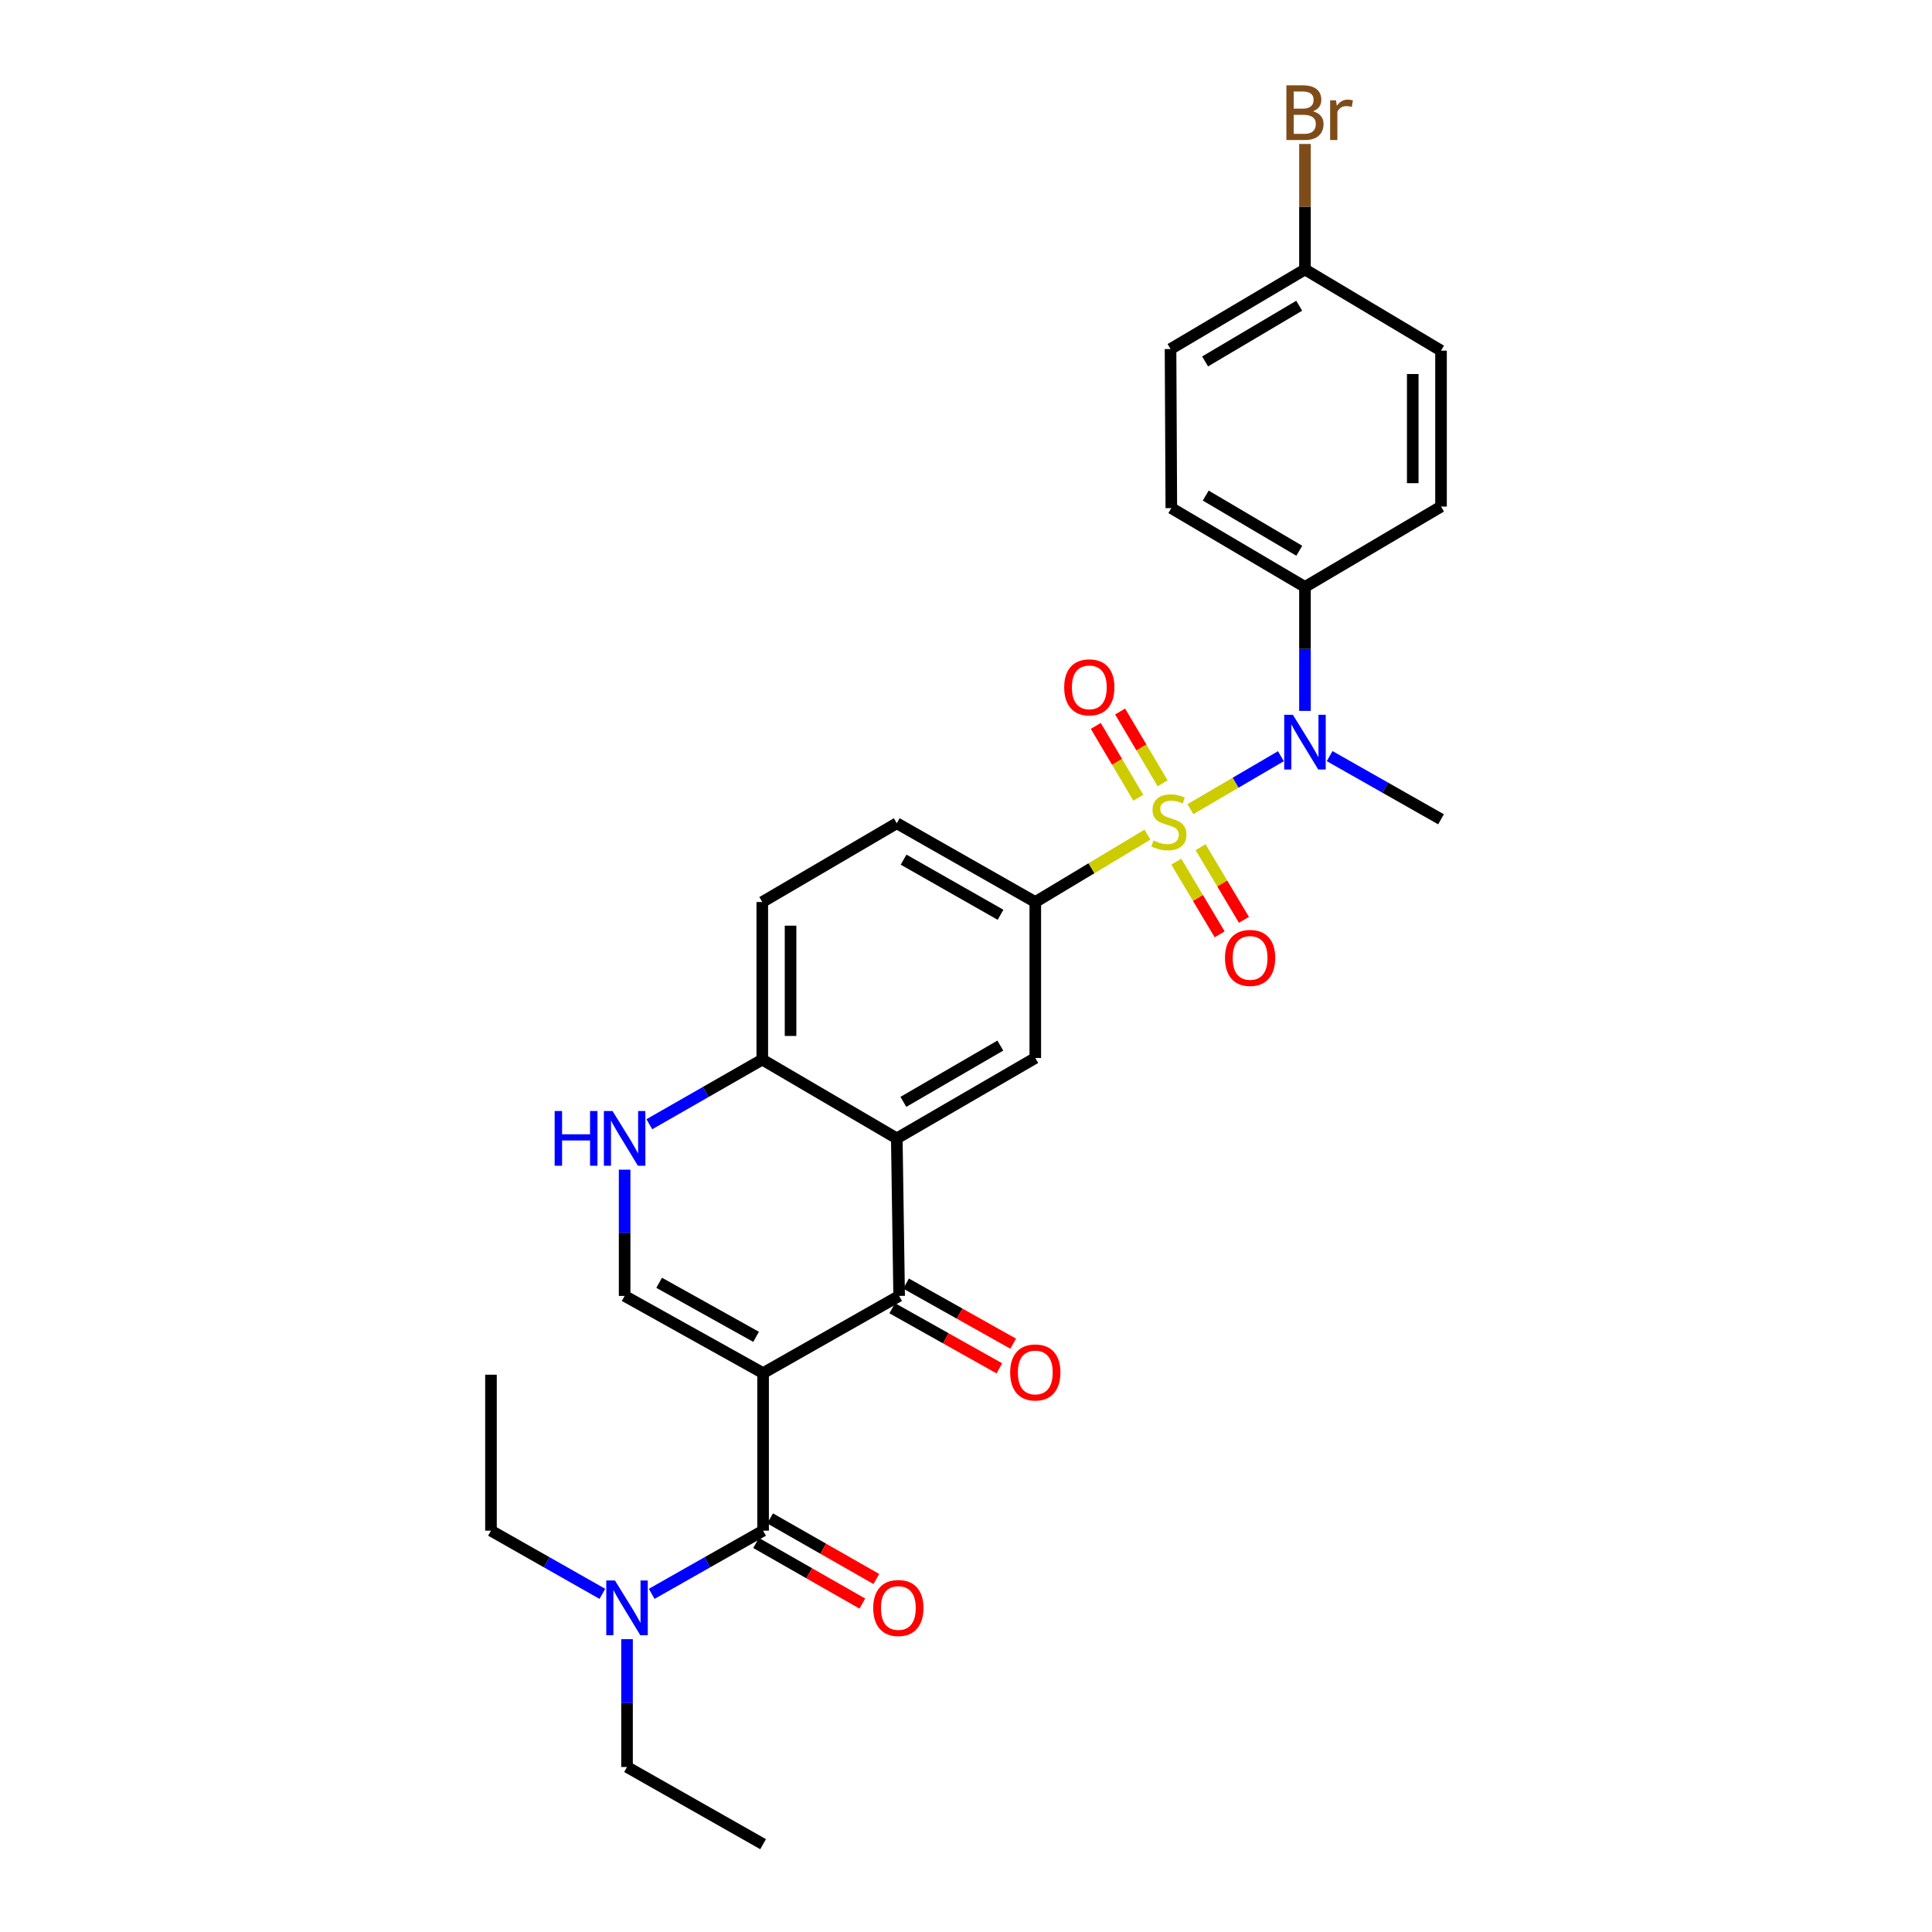<?xml version='1.0' encoding='iso-8859-1'?>
<svg version='1.1' baseProfile='full'
              xmlns='http://www.w3.org/2000/svg'
                      xmlns:rdkit='http://www.rdkit.org/xml'
                      xmlns:xlink='http://www.w3.org/1999/xlink'
                  xml:space='preserve'
width='1000px' height='1000px' viewBox='0 0 1000 1000'>
<!-- END OF HEADER -->
<rect style='opacity:1.0;fill:#FFFFFF;stroke:none' width='1000' height='1000' x='0' y='0'> </rect>
<path class='bond-5' d='M 616.143,418.813 L 639.568,405.112' style='fill:none;fill-rule:evenodd;stroke:#CCCC00;stroke-width:6px;stroke-linecap:butt;stroke-linejoin:miter;stroke-opacity:1' />
<path class='bond-5' d='M 639.568,405.112 L 662.993,391.412' style='fill:none;fill-rule:evenodd;stroke:#0000FF;stroke-width:6px;stroke-linecap:butt;stroke-linejoin:miter;stroke-opacity:1' />
<path class='bond-6' d='M 593.926,431.987 L 564.895,449.437' style='fill:none;fill-rule:evenodd;stroke:#CCCC00;stroke-width:6px;stroke-linecap:butt;stroke-linejoin:miter;stroke-opacity:1' />
<path class='bond-6' d='M 564.895,449.437 L 535.864,466.888' style='fill:none;fill-rule:evenodd;stroke:#000000;stroke-width:6px;stroke-linecap:butt;stroke-linejoin:miter;stroke-opacity:1' />
<path class='bond-10' d='M 601.77,405.447 L 590.773,386.86' style='fill:none;fill-rule:evenodd;stroke:#CCCC00;stroke-width:6px;stroke-linecap:butt;stroke-linejoin:miter;stroke-opacity:1' />
<path class='bond-10' d='M 590.773,386.86 L 579.775,368.273' style='fill:none;fill-rule:evenodd;stroke:#FF0000;stroke-width:6px;stroke-linecap:butt;stroke-linejoin:miter;stroke-opacity:1' />
<path class='bond-10' d='M 589.174,412.9 L 578.177,394.312' style='fill:none;fill-rule:evenodd;stroke:#CCCC00;stroke-width:6px;stroke-linecap:butt;stroke-linejoin:miter;stroke-opacity:1' />
<path class='bond-10' d='M 578.177,394.312 L 567.18,375.725' style='fill:none;fill-rule:evenodd;stroke:#FF0000;stroke-width:6px;stroke-linecap:butt;stroke-linejoin:miter;stroke-opacity:1' />
<path class='bond-11' d='M 608.844,445.996 L 620.067,464.802' style='fill:none;fill-rule:evenodd;stroke:#CCCC00;stroke-width:6px;stroke-linecap:butt;stroke-linejoin:miter;stroke-opacity:1' />
<path class='bond-11' d='M 620.067,464.802 L 631.291,483.608' style='fill:none;fill-rule:evenodd;stroke:#FF0000;stroke-width:6px;stroke-linecap:butt;stroke-linejoin:miter;stroke-opacity:1' />
<path class='bond-11' d='M 621.411,438.496 L 632.634,457.302' style='fill:none;fill-rule:evenodd;stroke:#CCCC00;stroke-width:6px;stroke-linecap:butt;stroke-linejoin:miter;stroke-opacity:1' />
<path class='bond-11' d='M 632.634,457.302 L 643.858,476.108' style='fill:none;fill-rule:evenodd;stroke:#FF0000;stroke-width:6px;stroke-linecap:butt;stroke-linejoin:miter;stroke-opacity:1' />
<path class='bond-0' d='M 394.977,710.717 L 465.396,670.763' style='fill:none;fill-rule:evenodd;stroke:#000000;stroke-width:6px;stroke-linecap:butt;stroke-linejoin:miter;stroke-opacity:1' />
<path class='bond-3' d='M 394.977,710.717 L 394.977,792.275' style='fill:none;fill-rule:evenodd;stroke:#000000;stroke-width:6px;stroke-linecap:butt;stroke-linejoin:miter;stroke-opacity:1' />
<path class='bond-31' d='M 394.977,710.717 L 323.306,670.763' style='fill:none;fill-rule:evenodd;stroke:#000000;stroke-width:6px;stroke-linecap:butt;stroke-linejoin:miter;stroke-opacity:1' />
<path class='bond-31' d='M 391.352,691.941 L 341.182,663.973' style='fill:none;fill-rule:evenodd;stroke:#000000;stroke-width:6px;stroke-linecap:butt;stroke-linejoin:miter;stroke-opacity:1' />
<path class='bond-1' d='M 465.396,670.763 L 464.177,589.221' style='fill:none;fill-rule:evenodd;stroke:#000000;stroke-width:6px;stroke-linecap:butt;stroke-linejoin:miter;stroke-opacity:1' />
<path class='bond-14' d='M 461.816,677.145 L 489.54,692.697' style='fill:none;fill-rule:evenodd;stroke:#000000;stroke-width:6px;stroke-linecap:butt;stroke-linejoin:miter;stroke-opacity:1' />
<path class='bond-14' d='M 489.54,692.697 L 517.264,708.25' style='fill:none;fill-rule:evenodd;stroke:#FF0000;stroke-width:6px;stroke-linecap:butt;stroke-linejoin:miter;stroke-opacity:1' />
<path class='bond-14' d='M 468.976,664.381 L 496.7,679.933' style='fill:none;fill-rule:evenodd;stroke:#000000;stroke-width:6px;stroke-linecap:butt;stroke-linejoin:miter;stroke-opacity:1' />
<path class='bond-14' d='M 496.7,679.933 L 524.424,695.486' style='fill:none;fill-rule:evenodd;stroke:#FF0000;stroke-width:6px;stroke-linecap:butt;stroke-linejoin:miter;stroke-opacity:1' />
<path class='bond-2' d='M 464.177,589.221 L 535.864,547.608' style='fill:none;fill-rule:evenodd;stroke:#000000;stroke-width:6px;stroke-linecap:butt;stroke-linejoin:miter;stroke-opacity:1' />
<path class='bond-2' d='M 467.583,570.322 L 517.764,541.193' style='fill:none;fill-rule:evenodd;stroke:#000000;stroke-width:6px;stroke-linecap:butt;stroke-linejoin:miter;stroke-opacity:1' />
<path class='bond-29' d='M 464.177,589.221 L 394.554,548.446' style='fill:none;fill-rule:evenodd;stroke:#000000;stroke-width:6px;stroke-linecap:butt;stroke-linejoin:miter;stroke-opacity:1' />
<path class='bond-12' d='M 394.977,792.275 L 366.145,808.624' style='fill:none;fill-rule:evenodd;stroke:#000000;stroke-width:6px;stroke-linecap:butt;stroke-linejoin:miter;stroke-opacity:1' />
<path class='bond-12' d='M 366.145,808.624 L 337.314,824.974' style='fill:none;fill-rule:evenodd;stroke:#0000FF;stroke-width:6px;stroke-linecap:butt;stroke-linejoin:miter;stroke-opacity:1' />
<path class='bond-15' d='M 391.351,798.631 L 418.846,814.317' style='fill:none;fill-rule:evenodd;stroke:#000000;stroke-width:6px;stroke-linecap:butt;stroke-linejoin:miter;stroke-opacity:1' />
<path class='bond-15' d='M 418.846,814.317 L 446.341,830.002' style='fill:none;fill-rule:evenodd;stroke:#FF0000;stroke-width:6px;stroke-linecap:butt;stroke-linejoin:miter;stroke-opacity:1' />
<path class='bond-15' d='M 398.603,785.919 L 426.098,801.605' style='fill:none;fill-rule:evenodd;stroke:#000000;stroke-width:6px;stroke-linecap:butt;stroke-linejoin:miter;stroke-opacity:1' />
<path class='bond-15' d='M 426.098,801.605 L 453.593,817.29' style='fill:none;fill-rule:evenodd;stroke:#FF0000;stroke-width:6px;stroke-linecap:butt;stroke-linejoin:miter;stroke-opacity:1' />
<path class='bond-4' d='M 323.306,670.763 L 323.306,638.091' style='fill:none;fill-rule:evenodd;stroke:#000000;stroke-width:6px;stroke-linecap:butt;stroke-linejoin:miter;stroke-opacity:1' />
<path class='bond-4' d='M 323.306,638.091 L 323.306,605.419' style='fill:none;fill-rule:evenodd;stroke:#0000FF;stroke-width:6px;stroke-linecap:butt;stroke-linejoin:miter;stroke-opacity:1' />
<path class='bond-13' d='M 675.45,367.958 L 675.45,335.877' style='fill:none;fill-rule:evenodd;stroke:#0000FF;stroke-width:6px;stroke-linecap:butt;stroke-linejoin:miter;stroke-opacity:1' />
<path class='bond-13' d='M 675.45,335.877 L 675.45,303.796' style='fill:none;fill-rule:evenodd;stroke:#000000;stroke-width:6px;stroke-linecap:butt;stroke-linejoin:miter;stroke-opacity:1' />
<path class='bond-24' d='M 688.214,391.365 L 717.042,407.715' style='fill:none;fill-rule:evenodd;stroke:#0000FF;stroke-width:6px;stroke-linecap:butt;stroke-linejoin:miter;stroke-opacity:1' />
<path class='bond-24' d='M 717.042,407.715 L 745.87,424.064' style='fill:none;fill-rule:evenodd;stroke:#000000;stroke-width:6px;stroke-linecap:butt;stroke-linejoin:miter;stroke-opacity:1' />
<path class='bond-8' d='M 535.864,466.888 L 535.864,547.608' style='fill:none;fill-rule:evenodd;stroke:#000000;stroke-width:6px;stroke-linecap:butt;stroke-linejoin:miter;stroke-opacity:1' />
<path class='bond-16' d='M 535.864,466.888 L 464.177,426.113' style='fill:none;fill-rule:evenodd;stroke:#000000;stroke-width:6px;stroke-linecap:butt;stroke-linejoin:miter;stroke-opacity:1' />
<path class='bond-16' d='M 517.875,473.493 L 467.694,444.95' style='fill:none;fill-rule:evenodd;stroke:#000000;stroke-width:6px;stroke-linecap:butt;stroke-linejoin:miter;stroke-opacity:1' />
<path class='bond-7' d='M 336.098,581.9 L 365.326,565.173' style='fill:none;fill-rule:evenodd;stroke:#0000FF;stroke-width:6px;stroke-linecap:butt;stroke-linejoin:miter;stroke-opacity:1' />
<path class='bond-7' d='M 365.326,565.173 L 394.554,548.446' style='fill:none;fill-rule:evenodd;stroke:#000000;stroke-width:6px;stroke-linecap:butt;stroke-linejoin:miter;stroke-opacity:1' />
<path class='bond-9' d='M 394.554,548.446 L 394.554,466.888' style='fill:none;fill-rule:evenodd;stroke:#000000;stroke-width:6px;stroke-linecap:butt;stroke-linejoin:miter;stroke-opacity:1' />
<path class='bond-9' d='M 409.189,536.212 L 409.189,479.122' style='fill:none;fill-rule:evenodd;stroke:#000000;stroke-width:6px;stroke-linecap:butt;stroke-linejoin:miter;stroke-opacity:1' />
<path class='bond-25' d='M 324.55,848.432 L 324.55,881.512' style='fill:none;fill-rule:evenodd;stroke:#0000FF;stroke-width:6px;stroke-linecap:butt;stroke-linejoin:miter;stroke-opacity:1' />
<path class='bond-25' d='M 324.55,881.512 L 324.55,914.592' style='fill:none;fill-rule:evenodd;stroke:#000000;stroke-width:6px;stroke-linecap:butt;stroke-linejoin:miter;stroke-opacity:1' />
<path class='bond-26' d='M 311.786,824.973 L 282.958,808.624' style='fill:none;fill-rule:evenodd;stroke:#0000FF;stroke-width:6px;stroke-linecap:butt;stroke-linejoin:miter;stroke-opacity:1' />
<path class='bond-26' d='M 282.958,808.624 L 254.13,792.275' style='fill:none;fill-rule:evenodd;stroke:#000000;stroke-width:6px;stroke-linecap:butt;stroke-linejoin:miter;stroke-opacity:1' />
<path class='bond-18' d='M 675.45,303.796 L 606.275,262.997' style='fill:none;fill-rule:evenodd;stroke:#000000;stroke-width:6px;stroke-linecap:butt;stroke-linejoin:miter;stroke-opacity:1' />
<path class='bond-18' d='M 672.509,285.07 L 624.086,256.511' style='fill:none;fill-rule:evenodd;stroke:#000000;stroke-width:6px;stroke-linecap:butt;stroke-linejoin:miter;stroke-opacity:1' />
<path class='bond-19' d='M 675.45,303.796 L 745.87,262.2' style='fill:none;fill-rule:evenodd;stroke:#000000;stroke-width:6px;stroke-linecap:butt;stroke-linejoin:miter;stroke-opacity:1' />
<path class='bond-17' d='M 464.177,426.113 L 394.554,466.888' style='fill:none;fill-rule:evenodd;stroke:#000000;stroke-width:6px;stroke-linecap:butt;stroke-linejoin:miter;stroke-opacity:1' />
<path class='bond-22' d='M 606.275,262.997 L 605.869,180.658' style='fill:none;fill-rule:evenodd;stroke:#000000;stroke-width:6px;stroke-linecap:butt;stroke-linejoin:miter;stroke-opacity:1' />
<path class='bond-21' d='M 745.87,262.2 L 745.87,181.487' style='fill:none;fill-rule:evenodd;stroke:#000000;stroke-width:6px;stroke-linecap:butt;stroke-linejoin:miter;stroke-opacity:1' />
<path class='bond-21' d='M 731.235,250.093 L 731.235,193.594' style='fill:none;fill-rule:evenodd;stroke:#000000;stroke-width:6px;stroke-linecap:butt;stroke-linejoin:miter;stroke-opacity:1' />
<path class='bond-20' d='M 675.45,139.476 L 745.87,181.487' style='fill:none;fill-rule:evenodd;stroke:#000000;stroke-width:6px;stroke-linecap:butt;stroke-linejoin:miter;stroke-opacity:1' />
<path class='bond-23' d='M 675.45,139.476 L 675.45,106.995' style='fill:none;fill-rule:evenodd;stroke:#000000;stroke-width:6px;stroke-linecap:butt;stroke-linejoin:miter;stroke-opacity:1' />
<path class='bond-23' d='M 675.45,106.995 L 675.45,74.513' style='fill:none;fill-rule:evenodd;stroke:#7F4C19;stroke-width:6px;stroke-linecap:butt;stroke-linejoin:miter;stroke-opacity:1' />
<path class='bond-30' d='M 675.45,139.476 L 605.869,180.658' style='fill:none;fill-rule:evenodd;stroke:#000000;stroke-width:6px;stroke-linecap:butt;stroke-linejoin:miter;stroke-opacity:1' />
<path class='bond-30' d='M 672.467,158.248 L 623.76,187.075' style='fill:none;fill-rule:evenodd;stroke:#000000;stroke-width:6px;stroke-linecap:butt;stroke-linejoin:miter;stroke-opacity:1' />
<path class='bond-27' d='M 324.55,914.592 L 394.977,954.545' style='fill:none;fill-rule:evenodd;stroke:#000000;stroke-width:6px;stroke-linecap:butt;stroke-linejoin:miter;stroke-opacity:1' />
<path class='bond-28' d='M 254.13,792.275 L 254.13,711.546' style='fill:none;fill-rule:evenodd;stroke:#000000;stroke-width:6px;stroke-linecap:butt;stroke-linejoin:miter;stroke-opacity:1' />
<path  class='atom-0' d='M 597.023 435.036
Q 597.343 435.156, 598.663 435.716
Q 599.983 436.276, 601.423 436.636
Q 602.903 436.956, 604.343 436.956
Q 607.023 436.956, 608.583 435.676
Q 610.143 434.356, 610.143 432.076
Q 610.143 430.516, 609.343 429.556
Q 608.583 428.596, 607.383 428.076
Q 606.183 427.556, 604.183 426.956
Q 601.663 426.196, 600.143 425.476
Q 598.663 424.756, 597.583 423.236
Q 596.543 421.716, 596.543 419.156
Q 596.543 415.596, 598.943 413.396
Q 601.383 411.196, 606.183 411.196
Q 609.463 411.196, 613.183 412.756
L 612.263 415.836
Q 608.863 414.436, 606.303 414.436
Q 603.543 414.436, 602.023 415.596
Q 600.503 416.716, 600.543 418.676
Q 600.543 420.196, 601.303 421.116
Q 602.103 422.036, 603.223 422.556
Q 604.383 423.076, 606.303 423.676
Q 608.863 424.476, 610.383 425.276
Q 611.903 426.076, 612.983 427.716
Q 614.103 429.316, 614.103 432.076
Q 614.103 435.996, 611.463 438.116
Q 608.863 440.196, 604.503 440.196
Q 601.983 440.196, 600.063 439.636
Q 598.183 439.116, 595.943 438.196
L 597.023 435.036
' fill='#CCCC00'/>
<path  class='atom-6' d='M 669.19 369.966
L 678.47 384.966
Q 679.39 386.446, 680.87 389.126
Q 682.35 391.806, 682.43 391.966
L 682.43 369.966
L 686.19 369.966
L 686.19 398.286
L 682.31 398.286
L 672.35 381.886
Q 671.19 379.966, 669.95 377.766
Q 668.75 375.566, 668.39 374.886
L 668.39 398.286
L 664.71 398.286
L 664.71 369.966
L 669.19 369.966
' fill='#0000FF'/>
<path  class='atom-8' d='M 287.086 575.061
L 290.926 575.061
L 290.926 587.101
L 305.406 587.101
L 305.406 575.061
L 309.246 575.061
L 309.246 603.381
L 305.406 603.381
L 305.406 590.301
L 290.926 590.301
L 290.926 603.381
L 287.086 603.381
L 287.086 575.061
' fill='#0000FF'/>
<path  class='atom-8' d='M 317.046 575.061
L 326.326 590.061
Q 327.246 591.541, 328.726 594.221
Q 330.206 596.901, 330.286 597.061
L 330.286 575.061
L 334.046 575.061
L 334.046 603.381
L 330.166 603.381
L 320.206 586.981
Q 319.046 585.061, 317.806 582.861
Q 316.606 580.661, 316.246 579.981
L 316.246 603.381
L 312.566 603.381
L 312.566 575.061
L 317.046 575.061
' fill='#0000FF'/>
<path  class='atom-11' d='M 550.825 355.765
Q 550.825 348.965, 554.185 345.165
Q 557.545 341.365, 563.825 341.365
Q 570.105 341.365, 573.465 345.165
Q 576.825 348.965, 576.825 355.765
Q 576.825 362.645, 573.425 366.565
Q 570.025 370.445, 563.825 370.445
Q 557.585 370.445, 554.185 366.565
Q 550.825 362.685, 550.825 355.765
M 563.825 367.245
Q 568.145 367.245, 570.465 364.365
Q 572.825 361.445, 572.825 355.765
Q 572.825 350.205, 570.465 347.405
Q 568.145 344.565, 563.825 344.565
Q 559.505 344.565, 557.145 347.365
Q 554.825 350.165, 554.825 355.765
Q 554.825 361.485, 557.145 364.365
Q 559.505 367.245, 563.825 367.245
' fill='#FF0000'/>
<path  class='atom-12' d='M 634.05 495.815
Q 634.05 489.015, 637.41 485.215
Q 640.77 481.415, 647.05 481.415
Q 653.33 481.415, 656.69 485.215
Q 660.05 489.015, 660.05 495.815
Q 660.05 502.695, 656.65 506.615
Q 653.25 510.495, 647.05 510.495
Q 640.81 510.495, 637.41 506.615
Q 634.05 502.735, 634.05 495.815
M 647.05 507.295
Q 651.37 507.295, 653.69 504.415
Q 656.05 501.495, 656.05 495.815
Q 656.05 490.255, 653.69 487.455
Q 651.37 484.615, 647.05 484.615
Q 642.73 484.615, 640.37 487.415
Q 638.05 490.215, 638.05 495.815
Q 638.05 501.535, 640.37 504.415
Q 642.73 507.295, 647.05 507.295
' fill='#FF0000'/>
<path  class='atom-13' d='M 318.29 818.052
L 327.57 833.052
Q 328.49 834.532, 329.97 837.212
Q 331.45 839.892, 331.53 840.052
L 331.53 818.052
L 335.29 818.052
L 335.29 846.372
L 331.41 846.372
L 321.45 829.972
Q 320.29 828.052, 319.05 825.852
Q 317.85 823.652, 317.49 822.972
L 317.49 846.372
L 313.81 846.372
L 313.81 818.052
L 318.29 818.052
' fill='#0000FF'/>
<path  class='atom-15' d='M 522.864 710.374
Q 522.864 703.574, 526.224 699.774
Q 529.584 695.974, 535.864 695.974
Q 542.144 695.974, 545.504 699.774
Q 548.864 703.574, 548.864 710.374
Q 548.864 717.254, 545.464 721.174
Q 542.064 725.054, 535.864 725.054
Q 529.624 725.054, 526.224 721.174
Q 522.864 717.294, 522.864 710.374
M 535.864 721.854
Q 540.184 721.854, 542.504 718.974
Q 544.864 716.054, 544.864 710.374
Q 544.864 704.814, 542.504 702.014
Q 540.184 699.174, 535.864 699.174
Q 531.544 699.174, 529.184 701.974
Q 526.864 704.774, 526.864 710.374
Q 526.864 716.094, 529.184 718.974
Q 531.544 721.854, 535.864 721.854
' fill='#FF0000'/>
<path  class='atom-16' d='M 451.981 832.292
Q 451.981 825.492, 455.341 821.692
Q 458.701 817.892, 464.981 817.892
Q 471.261 817.892, 474.621 821.692
Q 477.981 825.492, 477.981 832.292
Q 477.981 839.172, 474.581 843.092
Q 471.181 846.972, 464.981 846.972
Q 458.741 846.972, 455.341 843.092
Q 451.981 839.212, 451.981 832.292
M 464.981 843.772
Q 469.301 843.772, 471.621 840.892
Q 473.981 837.972, 473.981 832.292
Q 473.981 826.732, 471.621 823.932
Q 469.301 821.092, 464.981 821.092
Q 460.661 821.092, 458.301 823.892
Q 455.981 826.692, 455.981 832.292
Q 455.981 838.012, 458.301 840.892
Q 460.661 843.772, 464.981 843.772
' fill='#FF0000'/>
<path  class='atom-24' d='M 679.59 57.605
Q 682.31 58.365, 683.67 60.045
Q 685.07 61.685, 685.07 64.125
Q 685.07 68.045, 682.55 70.285
Q 680.07 72.485, 675.35 72.485
L 665.83 72.485
L 665.83 44.165
L 674.19 44.165
Q 679.03 44.165, 681.47 46.125
Q 683.91 48.085, 683.91 51.685
Q 683.91 55.965, 679.59 57.605
M 669.63 47.365
L 669.63 56.245
L 674.19 56.245
Q 676.99 56.245, 678.43 55.125
Q 679.91 53.965, 679.91 51.685
Q 679.91 47.365, 674.19 47.365
L 669.63 47.365
M 675.35 69.285
Q 678.11 69.285, 679.59 67.965
Q 681.07 66.645, 681.07 64.125
Q 681.07 61.805, 679.43 60.645
Q 677.83 59.445, 674.75 59.445
L 669.63 59.445
L 669.63 69.285
L 675.35 69.285
' fill='#7F4C19'/>
<path  class='atom-24' d='M 691.51 51.925
L 691.95 54.765
Q 694.11 51.565, 697.63 51.565
Q 698.75 51.565, 700.27 51.965
L 699.67 55.325
Q 697.95 54.925, 696.99 54.925
Q 695.31 54.925, 694.19 55.605
Q 693.11 56.245, 692.23 57.805
L 692.23 72.485
L 688.47 72.485
L 688.47 51.925
L 691.51 51.925
' fill='#7F4C19'/>
</svg>
